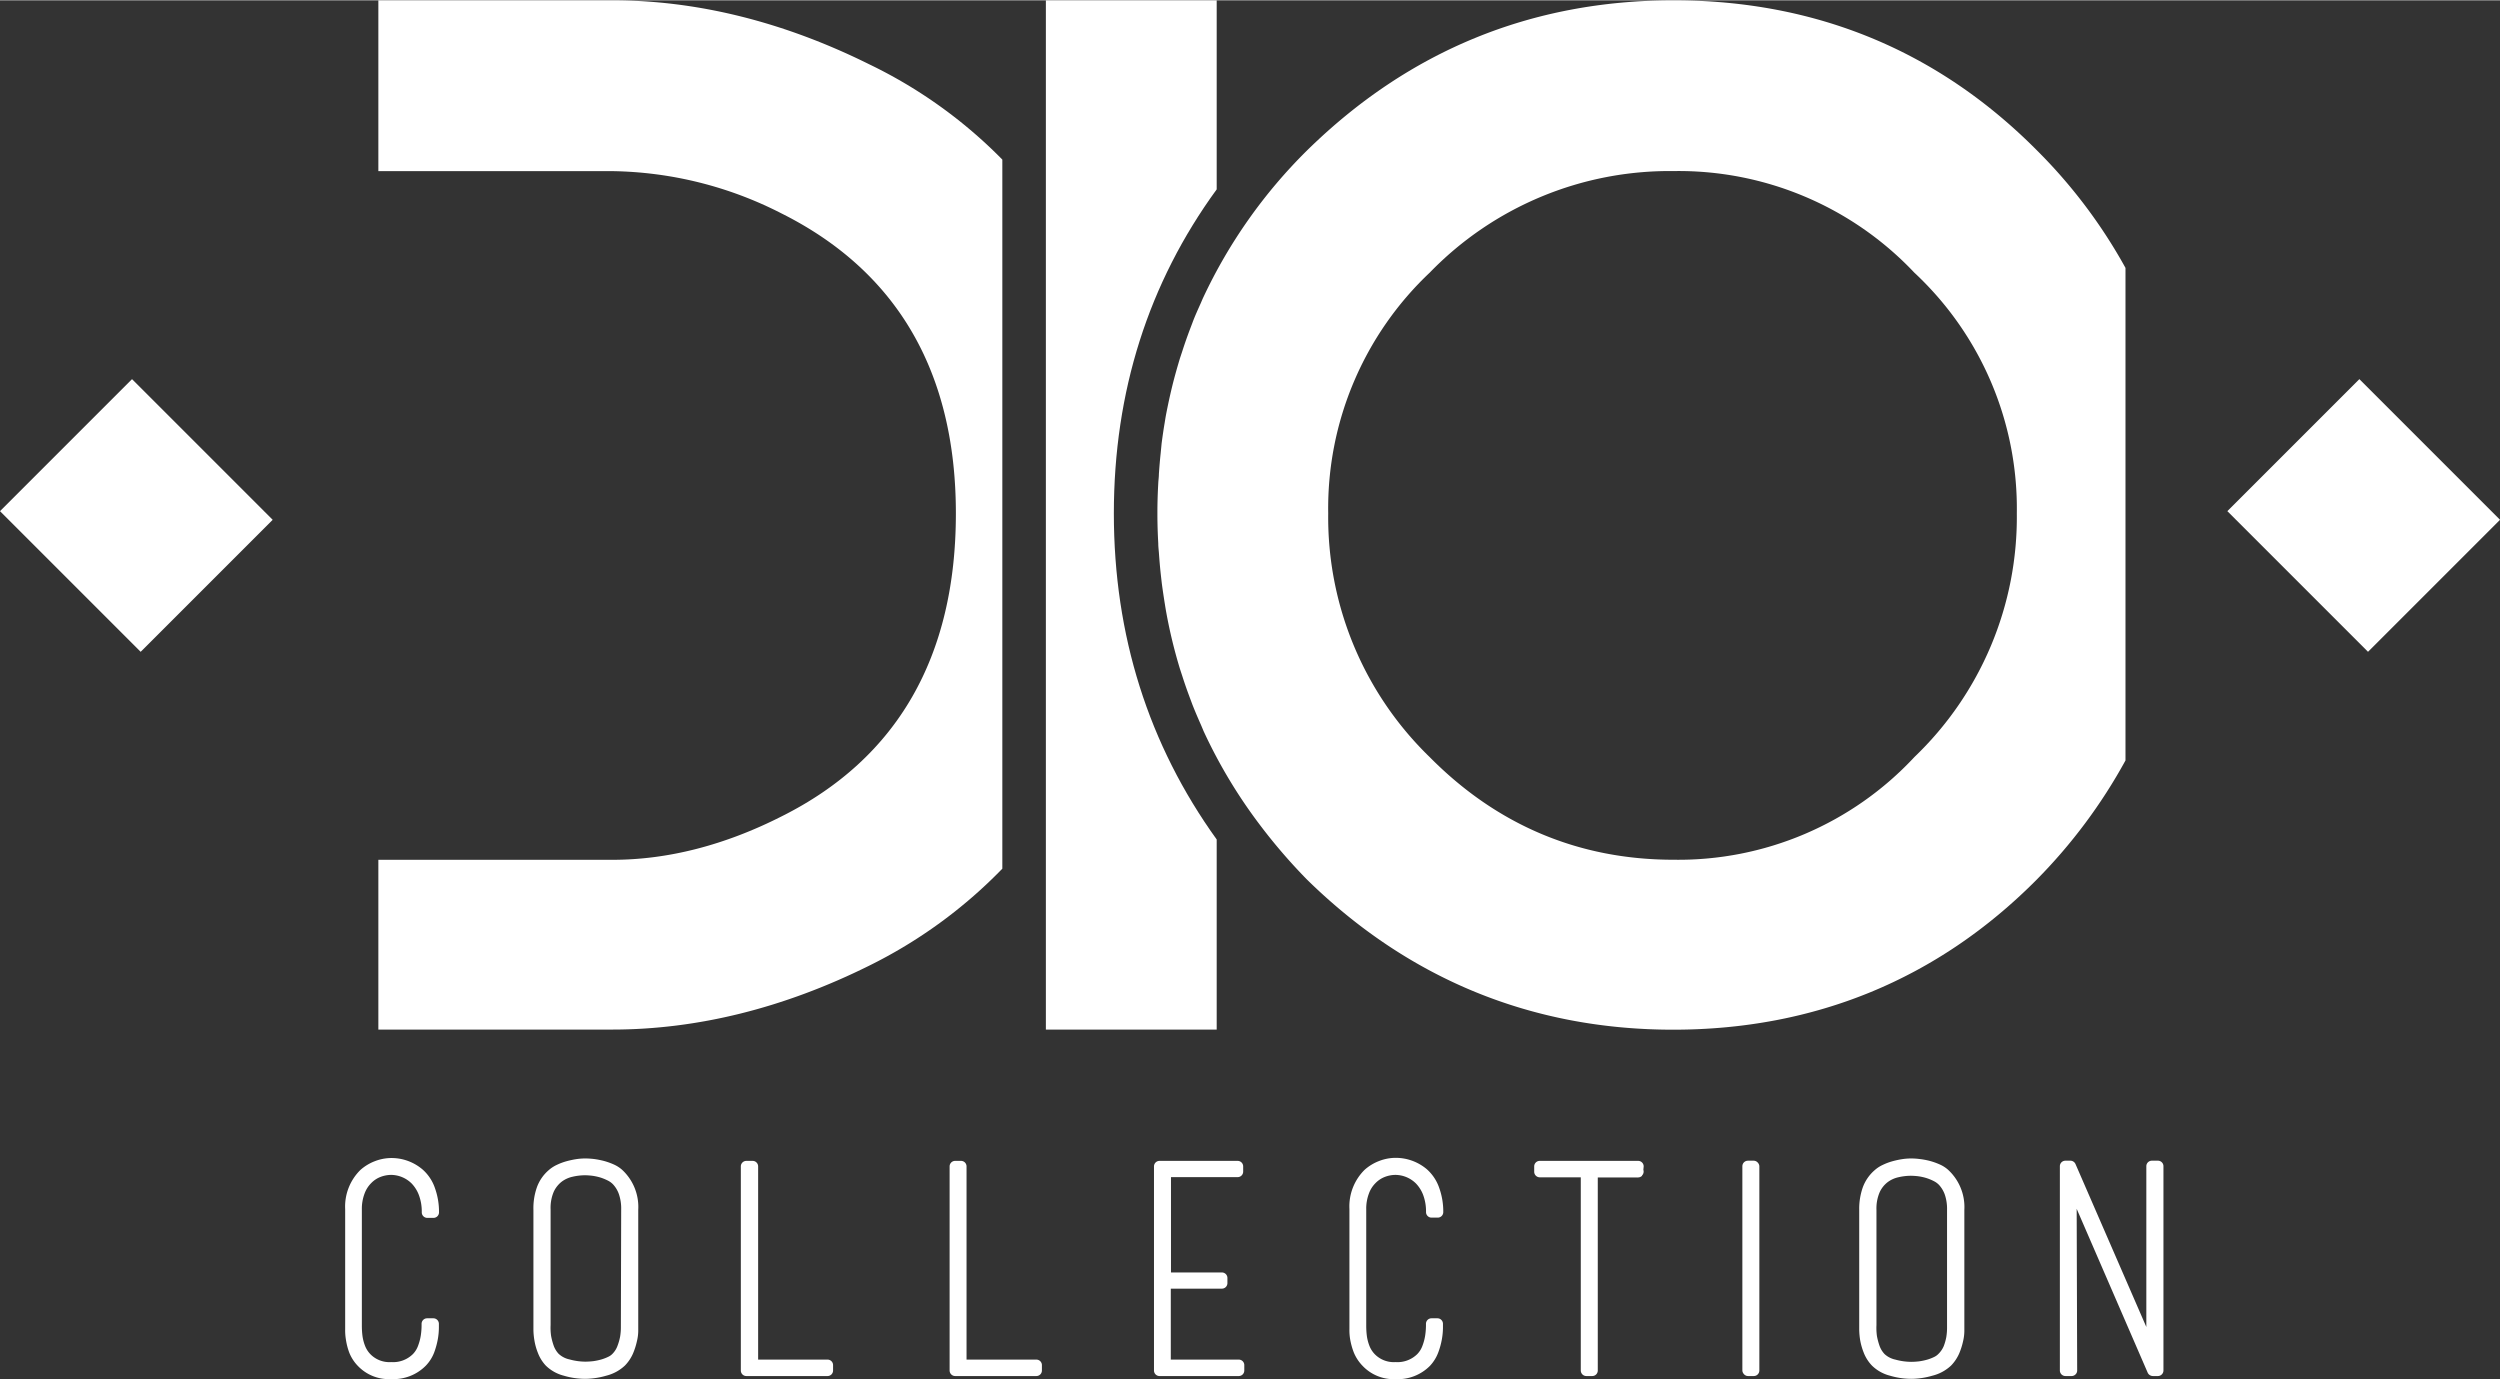 <?xml version="1.0" encoding="UTF-8"?> <svg xmlns="http://www.w3.org/2000/svg" xmlns:xlink="http://www.w3.org/1999/xlink" id="svg" version="1.1" width="400" height="220.714" viewBox="0 0 403.06 222.3"><rect x="0" y="0" width="403.06" height="222.3" fill="#333333" stroke="none"/><style>.cls-1{fill:#fff;}</style><path class="cls-1" d="M196.16,30.48V0H168.62V165.94h27.54V135.29c-11-15.29-16.58-32.91-16.58-52.56S185.16,45.57,196.16,30.48Z"></path><path class="cls-1" d="M328.38,24.17C312.44,8.13,292.74,0,269.81,0S227.1,8.14,210.74,24.19a82.53,82.53,0,0,0-16.69,23.6c-.15.31-.28.62-.41.93-.49,1.1-1,2.2-1.41,3.32l-.48,1.26c-.4,1.08-.78,2.16-1.13,3.25l-.39,1.18c-.44,1.47-.86,2.94-1.23,4.44h0c-.37,1.51-.69,3-1,4.59-.08.43-.15.87-.22,1.31-.19,1.11-.35,2.23-.5,3.37L187.13,73c-.12,1.12-.21,2.24-.29,3.37,0,.49-.08,1-.1,1.47-.09,1.61-.14,3.22-.14,4.86s.05,3.25.14,4.86c0,.5.06,1,.1,1.48.08,1.12.17,2.25.29,3.36q.09.81.18,1.59c.15,1.14.32,2.27.5,3.39.07.44.14.87.22,1.31a80.65,80.65,0,0,0,2.2,9.08l.39,1.19c.35,1.1.73,2.19,1.13,3.26l.48,1.29c.44,1.12.91,2.22,1.4,3.32.14.32.27.64.42,1A81.83,81.83,0,0,0,203.17,133h0a89.81,89.81,0,0,0,7.59,8.8c16.35,16,36.22,24.16,59,24.16s42.63-8.12,58.56-24.15a86.15,86.15,0,0,0,14.36-19.26V43.14A84,84,0,0,0,328.38,24.17ZM308.65,122a52,52,0,0,1-38.84,16.56c-15.22,0-28.45-5.57-39.31-16.55a53.82,53.82,0,0,1-16.36-39.29,52.26,52.26,0,0,1,16.39-38.84,53.83,53.83,0,0,1,39.28-16.35,52.25,52.25,0,0,1,38.82,16.37,52,52,0,0,1,16.53,38.82A53.53,53.53,0,0,1,308.65,122Z"></path><path class="cls-1" d="M140.11,10.3C126.35,3.47,112.42,0,98.71,0H61V27.54H98.71A61.62,61.62,0,0,1,126,34.36c18.66,9.34,28.11,25.6,28.11,48.37,0,23.09-9.45,39.52-28.1,48.84-9.15,4.64-18.33,7-27.25,7H61v27.37H98.71c13.71,0,27.64-3.46,41.4-10.29A78,78,0,0,0,161.6,140V25.68A76.8,76.8,0,0,0,140.11,10.3Z"></path><path class="cls-1" d="M58.78,192.37a4.65,4.65,0,0,1,1.06-1.67,4.19,4.19,0,0,1,1.5-1,4.89,4.89,0,0,1,1.75-.33,4.76,4.76,0,0,1,3.28,1.39,5.47,5.47,0,0,1,1.16,1.85A7.61,7.61,0,0,1,68,195.4a.89.89,0,0,0,.89.9h1a.89.89,0,0,0,.89-.9,11.34,11.34,0,0,0-.66-3.91,7,7,0,0,0-2-3,7.73,7.73,0,0,0-5-1.84,7.46,7.46,0,0,0-2.71.52,7.59,7.59,0,0,0-2.3,1.4,8.28,8.28,0,0,0-2.46,6.32v18.61c0,.09,0,.33,0,.74a9,9,0,0,0,.12,1.69A10.37,10.37,0,0,0,56.3,218a6.54,6.54,0,0,0,1.37,2.14,6.9,6.9,0,0,0,5.42,2.15,7.32,7.32,0,0,0,5.54-2.14A6.32,6.32,0,0,0,70,218a12.72,12.72,0,0,0,.59-2.16,11.36,11.36,0,0,0,.17-1.75v-.71a.89.89,0,0,0-.9-.89h-1a.89.89,0,0,0-.89.89,11.47,11.47,0,0,1-.13,1.9,8.31,8.31,0,0,1-.43,1.62,3.77,3.77,0,0,1-.83,1.35,4.54,4.54,0,0,1-3.51,1.3,4.29,4.29,0,0,1-3.38-1.3,4.05,4.05,0,0,1-.84-1.33,7.08,7.08,0,0,1-.4-1.51,12.93,12.93,0,0,1-.11-1.8v-18.7A6.93,6.93,0,0,1,58.78,192.37Z"></path><path class="cls-1" d="M100.28,188.53a5.29,5.29,0,0,0-1.34-.85,10.7,10.7,0,0,0-1.54-.55,13.25,13.25,0,0,0-1.62-.32,12.91,12.91,0,0,0-1.44-.09,10.07,10.07,0,0,0-1.5.12,14.87,14.87,0,0,0-1.55.34,9.43,9.43,0,0,0-1.53.58,5.41,5.41,0,0,0-1.31.86,6.6,6.6,0,0,0-1.9,2.78A10.17,10.17,0,0,0,86,195v19.34a10.81,10.81,0,0,0,.15,1.65,9.61,9.61,0,0,0,.57,2.07A6.25,6.25,0,0,0,88,220.12a6.39,6.39,0,0,0,2.89,1.62,12.17,12.17,0,0,0,3.42.51,12.47,12.47,0,0,0,3.44-.51,6.76,6.76,0,0,0,3-1.63,6.46,6.46,0,0,0,1.33-2,11.29,11.29,0,0,0,.61-1.94,7.34,7.34,0,0,0,.21-1.61V195A8.15,8.15,0,0,0,100.28,188.53ZM98.76,218.2l0,0a2.17,2.17,0,0,1-.68.49,6.93,6.93,0,0,1-1.14.44,9.54,9.54,0,0,1-1.29.27,11.59,11.59,0,0,1-1.29.08,9.78,9.78,0,0,1-2.54-.36,3.69,3.69,0,0,1-1.75-.9,3.8,3.8,0,0,1-.8-1.31,10.64,10.64,0,0,1-.42-1.58,9.36,9.36,0,0,1-.08-1.76s0-18.65,0-18.65a6.62,6.62,0,0,1,.51-2.84,4.41,4.41,0,0,1,1.3-1.63,4.53,4.53,0,0,1,1.76-.79,9.12,9.12,0,0,1,2-.23,10.6,10.6,0,0,1,1.15.08,8.63,8.63,0,0,1,1.3.28,8.06,8.06,0,0,1,1.24.51,3,3,0,0,1,.82.61,4.53,4.53,0,0,1,.94,1.59,7.14,7.14,0,0,1,.36,2.42l-.05,18.89a9.17,9.17,0,0,1-.12,1.62,8.55,8.55,0,0,1-.41,1.46A3.56,3.56,0,0,1,98.76,218.2Z"></path><path class="cls-1" d="M133.47,219.15H122.23V188a.89.89,0,0,0-.9-.89h-1a.89.89,0,0,0-.89.89V220.9a.89.89,0,0,0,.89.9h13.09a.89.89,0,0,0,.89-.9V220A.89.89,0,0,0,133.47,219.15Z"></path><path class="cls-1" d="M167.08,219.15H155.83V188a.89.89,0,0,0-.89-.89H154a.89.89,0,0,0-.9.89V220.9a.9.9,0,0,0,.9.9h13.09a.89.89,0,0,0,.89-.9V220A.89.89,0,0,0,167.08,219.15Z"></path><path class="cls-1" d="M199.69,219.15H188.76V207.71H197a.89.89,0,0,0,.89-.89V206a.89.89,0,0,0-.89-.9h-8.21V189.73h10.75a.89.89,0,0,0,.89-.9V188a.89.89,0,0,0-.89-.89h-12.6a.89.89,0,0,0-.89.89V220.9a.89.89,0,0,0,.89.9h12.78a.89.89,0,0,0,.89-.9V220A.89.89,0,0,0,199.69,219.15Z"></path><path class="cls-1" d="M220.7,192.38a4.53,4.53,0,0,1,1.06-1.68,4.19,4.19,0,0,1,1.5-1,4.85,4.85,0,0,1,1.75-.33,4.76,4.76,0,0,1,3.28,1.39,5.47,5.47,0,0,1,1.16,1.85,7.61,7.61,0,0,1,.46,2.75.89.89,0,0,0,.89.9h1a.89.89,0,0,0,.89-.9,11.26,11.26,0,0,0-.66-3.91,7.08,7.08,0,0,0-2-3,7.77,7.77,0,0,0-5-1.83,7.42,7.42,0,0,0-2.71.52,7.55,7.55,0,0,0-2.3,1.4,8.28,8.28,0,0,0-2.46,6.32v18.61c0,.07,0,.26,0,.56v.18a8.75,8.75,0,0,0,.12,1.68,11.12,11.12,0,0,0,.57,2.07,6.74,6.74,0,0,0,1.38,2.14A6.9,6.9,0,0,0,225,222.3a7.31,7.31,0,0,0,5.54-2.14,6.47,6.47,0,0,0,1.34-2.16,12.08,12.08,0,0,0,.59-2.16,11.36,11.36,0,0,0,.17-1.75v-.71a.89.89,0,0,0-.9-.89h-.95a.89.89,0,0,0-.89.89,11.47,11.47,0,0,1-.13,1.9,8,8,0,0,1-.43,1.62,3.77,3.77,0,0,1-.83,1.35,4.55,4.55,0,0,1-3.51,1.3,4.29,4.29,0,0,1-3.38-1.3,4.05,4.05,0,0,1-.84-1.33,7.08,7.08,0,0,1-.4-1.51,12.93,12.93,0,0,1-.11-1.8v-18.7A6.87,6.87,0,0,1,220.7,192.38Z"></path><path class="cls-1" d="M265,188a.89.89,0,0,0-.9-.89H248.24a.89.89,0,0,0-.89.89v.86a.9.9,0,0,0,.89.9h6.62V220.9a.9.9,0,0,0,.9.9h.95a.89.89,0,0,0,.89-.9V189.78h6.21a.9.9,0,0,0,.28,0,.92.92,0,0,0,.64-.26l0-.05a.9.9,0,0,0,.22-.91Z"></path><rect class="cls-1" x="280.91" y="187.08" width="2.74" height="34.72" rx="0.89"></rect><path class="cls-1" d="M314.06,188.53a5.12,5.12,0,0,0-1.34-.85,11.15,11.15,0,0,0-1.54-.55,11.84,11.84,0,0,0-1.62-.31,11,11,0,0,0-1.44-.1,10.07,10.07,0,0,0-1.5.12,14.33,14.33,0,0,0-1.55.34,9.43,9.43,0,0,0-1.53.58,5.22,5.22,0,0,0-1.31.86,6.71,6.71,0,0,0-1.91,2.78,10.41,10.41,0,0,0-.57,3.55v19.34a12.07,12.07,0,0,0,.14,1.65,10.27,10.27,0,0,0,.58,2.07,6.25,6.25,0,0,0,1.34,2.11,6.39,6.39,0,0,0,2.89,1.62,12.17,12.17,0,0,0,3.42.51,12.47,12.47,0,0,0,3.44-.51,6.76,6.76,0,0,0,3-1.63,6.58,6.58,0,0,0,1.33-2,11.29,11.29,0,0,0,.61-1.94,7.48,7.48,0,0,0,.2-1.61V195A8.15,8.15,0,0,0,314.06,188.53Zm-1.54,29.7a2.29,2.29,0,0,1-.68.49,6.93,6.93,0,0,1-1.14.44,9.87,9.87,0,0,1-1.29.27,11.45,11.45,0,0,1-1.29.08,9.78,9.78,0,0,1-2.54-.36,3.69,3.69,0,0,1-1.75-.9,3.8,3.8,0,0,1-.8-1.31,10.86,10.86,0,0,1-.42-1.57,9.56,9.56,0,0,1-.08-1.77V195a6.61,6.61,0,0,1,.52-2.84,4.31,4.31,0,0,1,1.3-1.63,4.53,4.53,0,0,1,1.76-.79,9.05,9.05,0,0,1,2-.23,10.94,10.94,0,0,1,1.15.08,8.25,8.25,0,0,1,1.29.28,7.66,7.66,0,0,1,1.24.51,3,3,0,0,1,.83.61,4.62,4.62,0,0,1,.94,1.59,7.15,7.15,0,0,1,.35,2.42l0,18.89a9.37,9.37,0,0,1-.12,1.63,8.46,8.46,0,0,1-.41,1.45A3.86,3.86,0,0,1,312.52,218.23Z"></path><path class="cls-1" d="M347.88,187.08h-.95a.89.89,0,0,0-.89.89v25.92l-11.42-26.27a.91.91,0,0,0-.82-.54H333a.89.89,0,0,0-.9.89V220.9a.9.9,0,0,0,.9.9h1a.9.9,0,0,0,.63-.27.86.86,0,0,0,.26-.63l-.08-26.06,11.45,26.42a.93.93,0,0,0,.83.54h.81a.9.9,0,0,0,.9-.9V188A.89.89,0,0,0,347.88,187.08Z"></path><rect class="cls-1" x="366.03" y="67.02" width="30.1" height="32.07" transform="translate(52.89 293.79) rotate(-45)"></rect><rect class="cls-1" x="6.93" y="67.02" width="30.1" height="32.07" transform="translate(-52.29 39.87) rotate(-45)"></rect></svg> 